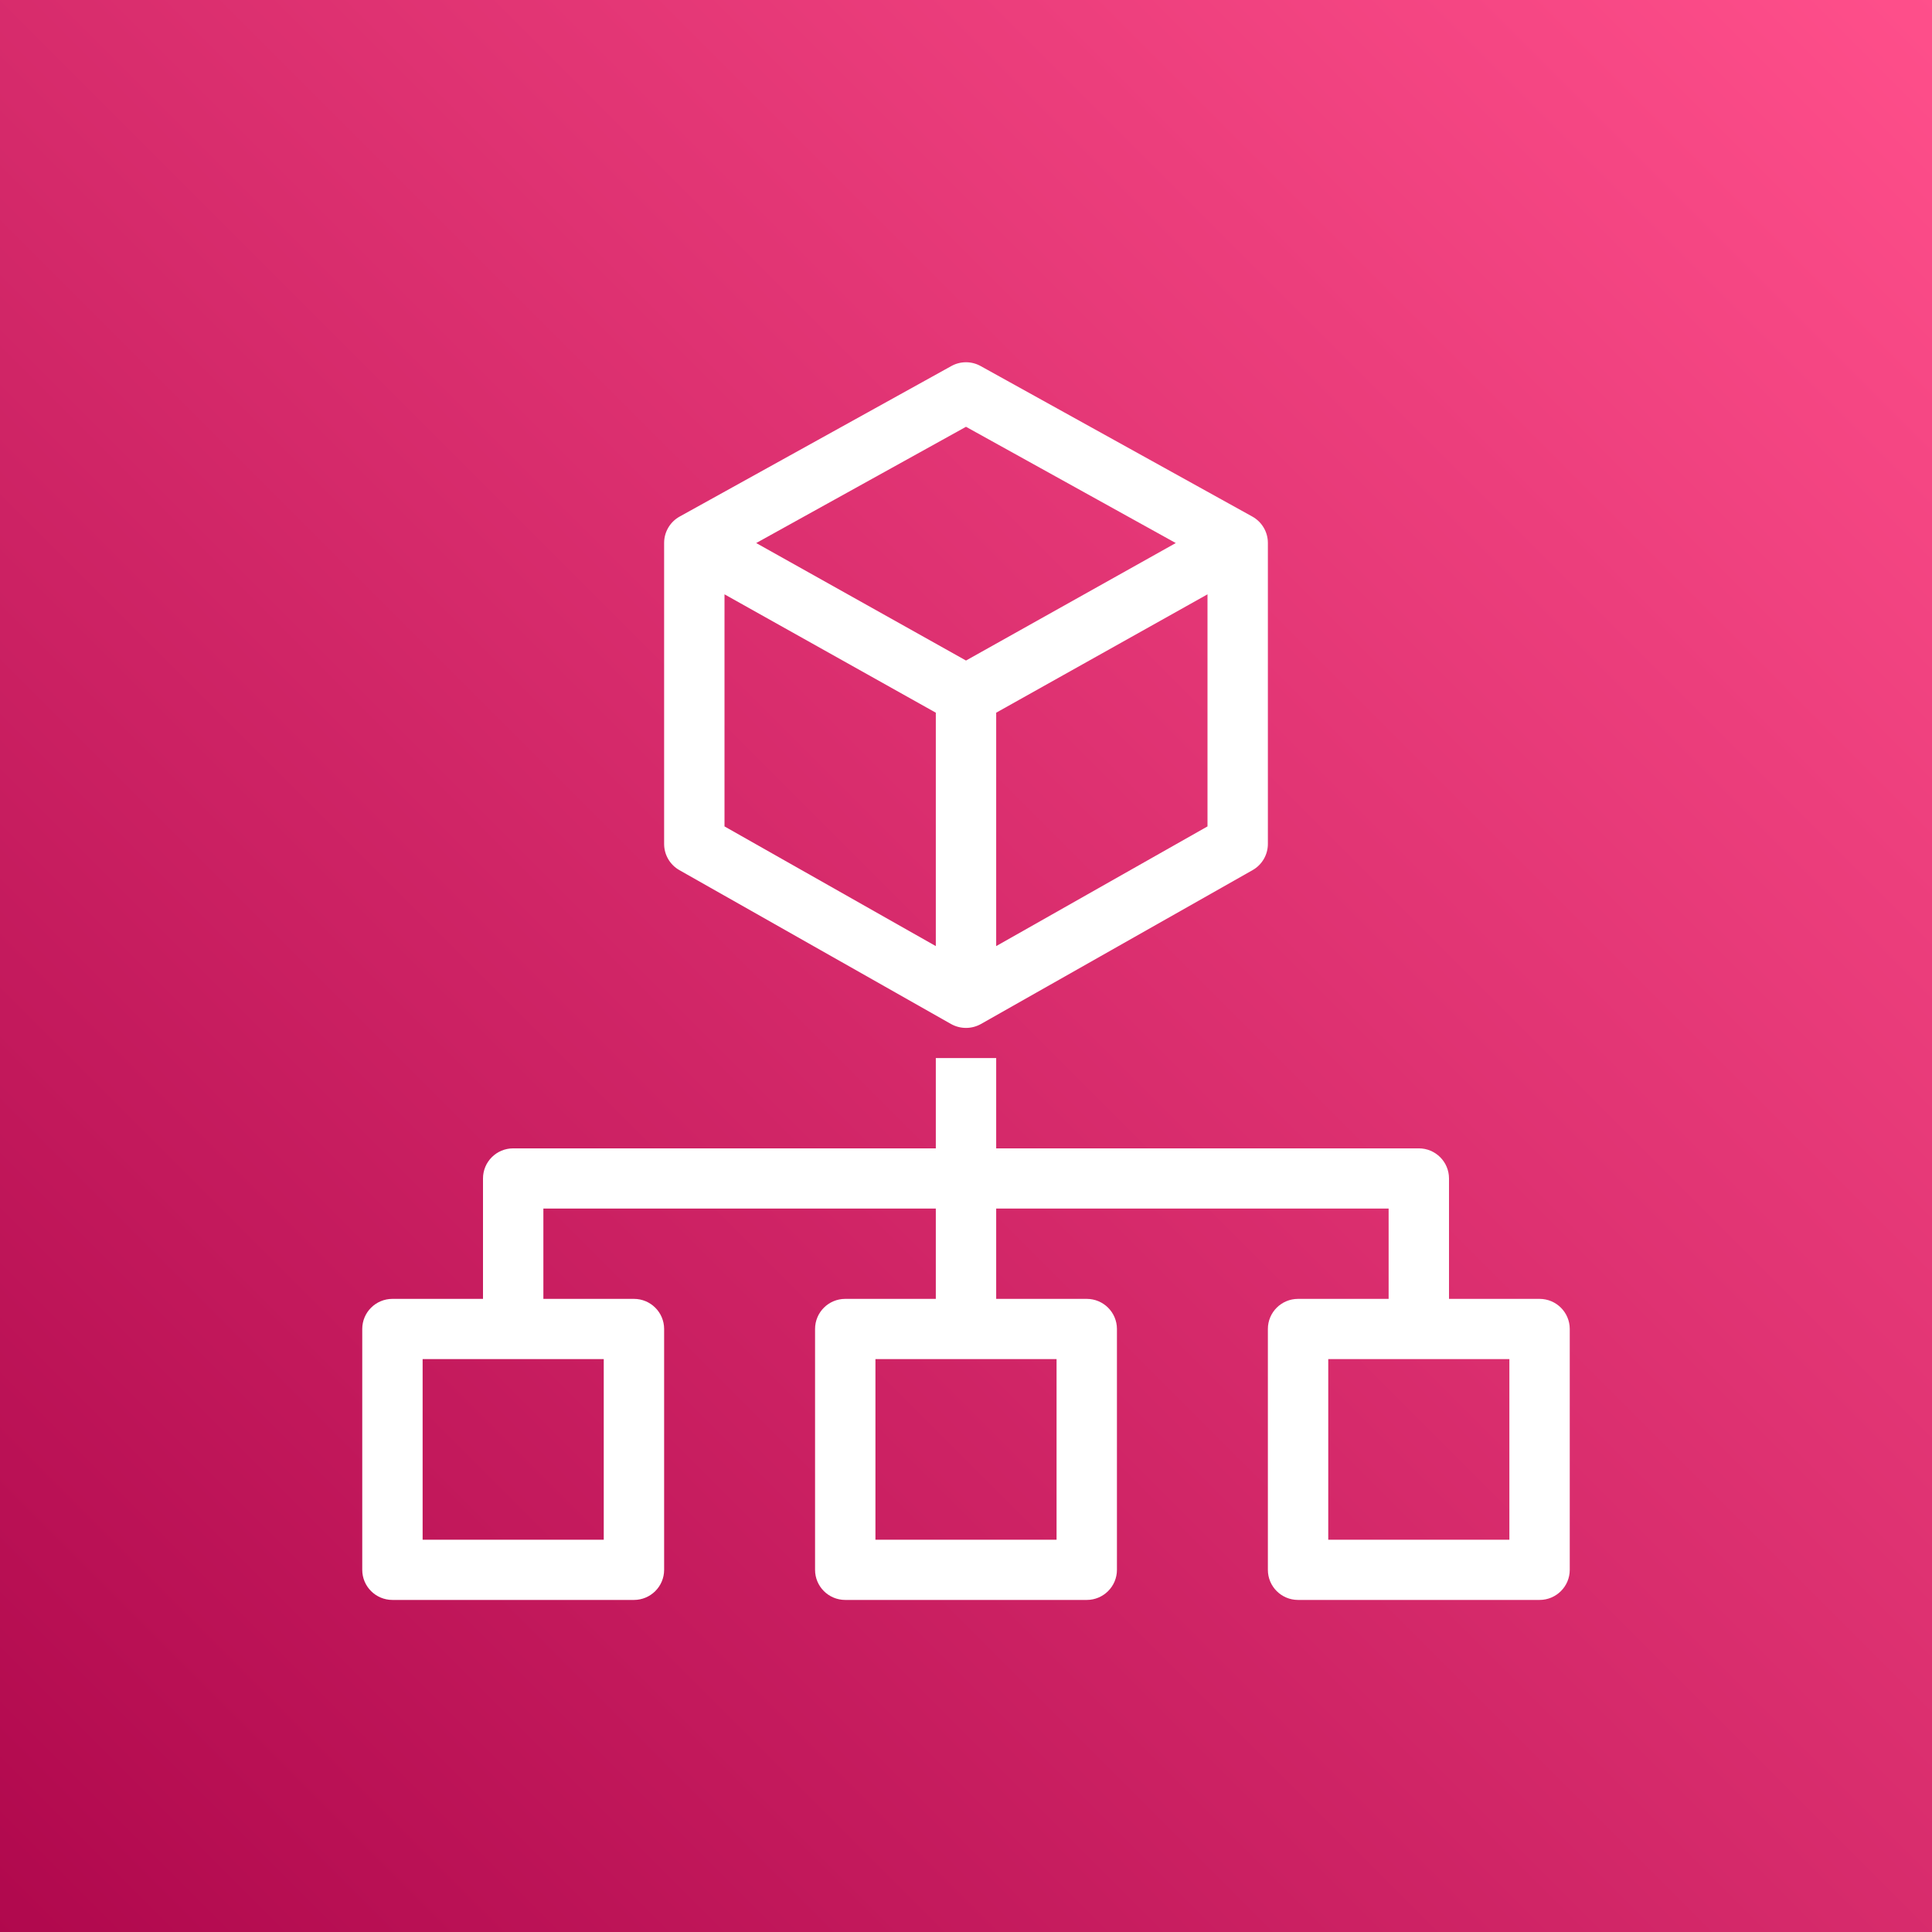 <?xml version="1.0" encoding="UTF-8"?>
<svg width="64px" height="64px" viewBox="0 0 64 64" version="1.1" xmlns="http://www.w3.org/2000/svg" xmlns:xlink="http://www.w3.org/1999/xlink">
    <rect x="0" y="0" width="64" height="64" fill="#333333" stroke="none"/>
    <!-- Generator: Sketch 64 (93537) - https://sketch.com -->
    <title>Icon-Architecture/48/Arch_AWS-Organizations_48</title>
    <desc>Created with Sketch.</desc>
    <defs>
        <linearGradient x1="0%" y1="100%" x2="100%" y2="0%" id="linearGradient-1">
            <stop stop-color="#B0084D" offset="0%"></stop>
            <stop stop-color="#FF4F8B" offset="100%"></stop>
        </linearGradient>
    </defs>
    <g id="Icon-Architecture/48/Arch_AWS-Organizations_48" stroke="none" stroke-width="1" fill="none" fill-rule="evenodd">
        <g id="Icon-Architecture-BG/48/Management-Governance" fill="url(#linearGradient-1)">
            <rect id="Rectangle" x="0" y="0" width="64" height="64"></rect>
        </g>
        <path d="M44,51.005 L50,51.005 L50,45.022 L44,45.022 L44,51.005 Z M29,51.005 L35,51.005 L35,45.022 L29,45.022 L29,51.005 Z M14,51.005 L20,51.005 L20,45.022 L14,45.022 L14,51.005 Z M51,43.027 L48,43.027 L48,39.038 C48,38.487 47.552,38.041 47,38.041 L33,38.041 L33,35.049 L31,35.049 L31,38.041 L17,38.041 C16.447,38.041 16,38.487 16,39.038 L16,43.027 L13,43.027 C12.447,43.027 12,43.474 12,44.024 L12,52.003 C12,52.553 12.447,53 13,53 L21,53 C21.552,53 22,52.553 22,52.003 L22,44.024 C22,43.474 21.552,43.027 21,43.027 L18,43.027 L18,40.035 L31,40.035 L31,43.027 L28,43.027 C27.447,43.027 27,43.474 27,44.024 L27,52.003 C27,52.553 27.447,53 28,53 L36,53 C36.552,53 37,52.553 37,52.003 L37,44.024 C37,43.474 36.552,43.027 36,43.027 L33,43.027 L33,40.035 L46,40.035 L46,43.027 L43,43.027 C42.447,43.027 42,43.474 42,44.024 L42,52.003 C42,52.553 42.447,53 43,53 L51,53 C51.552,53 52,52.553 52,52.003 L52,44.024 C52,43.474 51.552,43.027 51,43.027 L51,43.027 Z M32,14.138 L38.949,17.989 L32,21.881 L25.05,17.989 L32,14.138 Z M33,31.341 L33,23.609 L40,19.688 L40,27.376 L33,31.341 Z M24,19.688 L31,23.609 L31,31.341 L24,27.376 L24,19.688 Z M22.505,28.824 L31.505,33.922 C31.659,34.008 31.83,34.051 32,34.051 C32.17,34.051 32.34,34.008 32.494,33.922 L41.494,28.824 C41.806,28.647 42,28.316 42,27.957 L42,17.984 C42,17.622 41.802,17.288 41.485,17.112 L32.485,12.126 C32.184,11.958 31.815,11.958 31.514,12.126 L22.514,17.112 C22.197,17.288 22,17.622 22,17.984 L22,27.957 C22,28.316 22.193,28.647 22.505,28.824 L22.505,28.824 Z" id="AWS-Organizations_Icon_48_Squid" fill="#FFFFFF"></path>
    </g>
</svg>